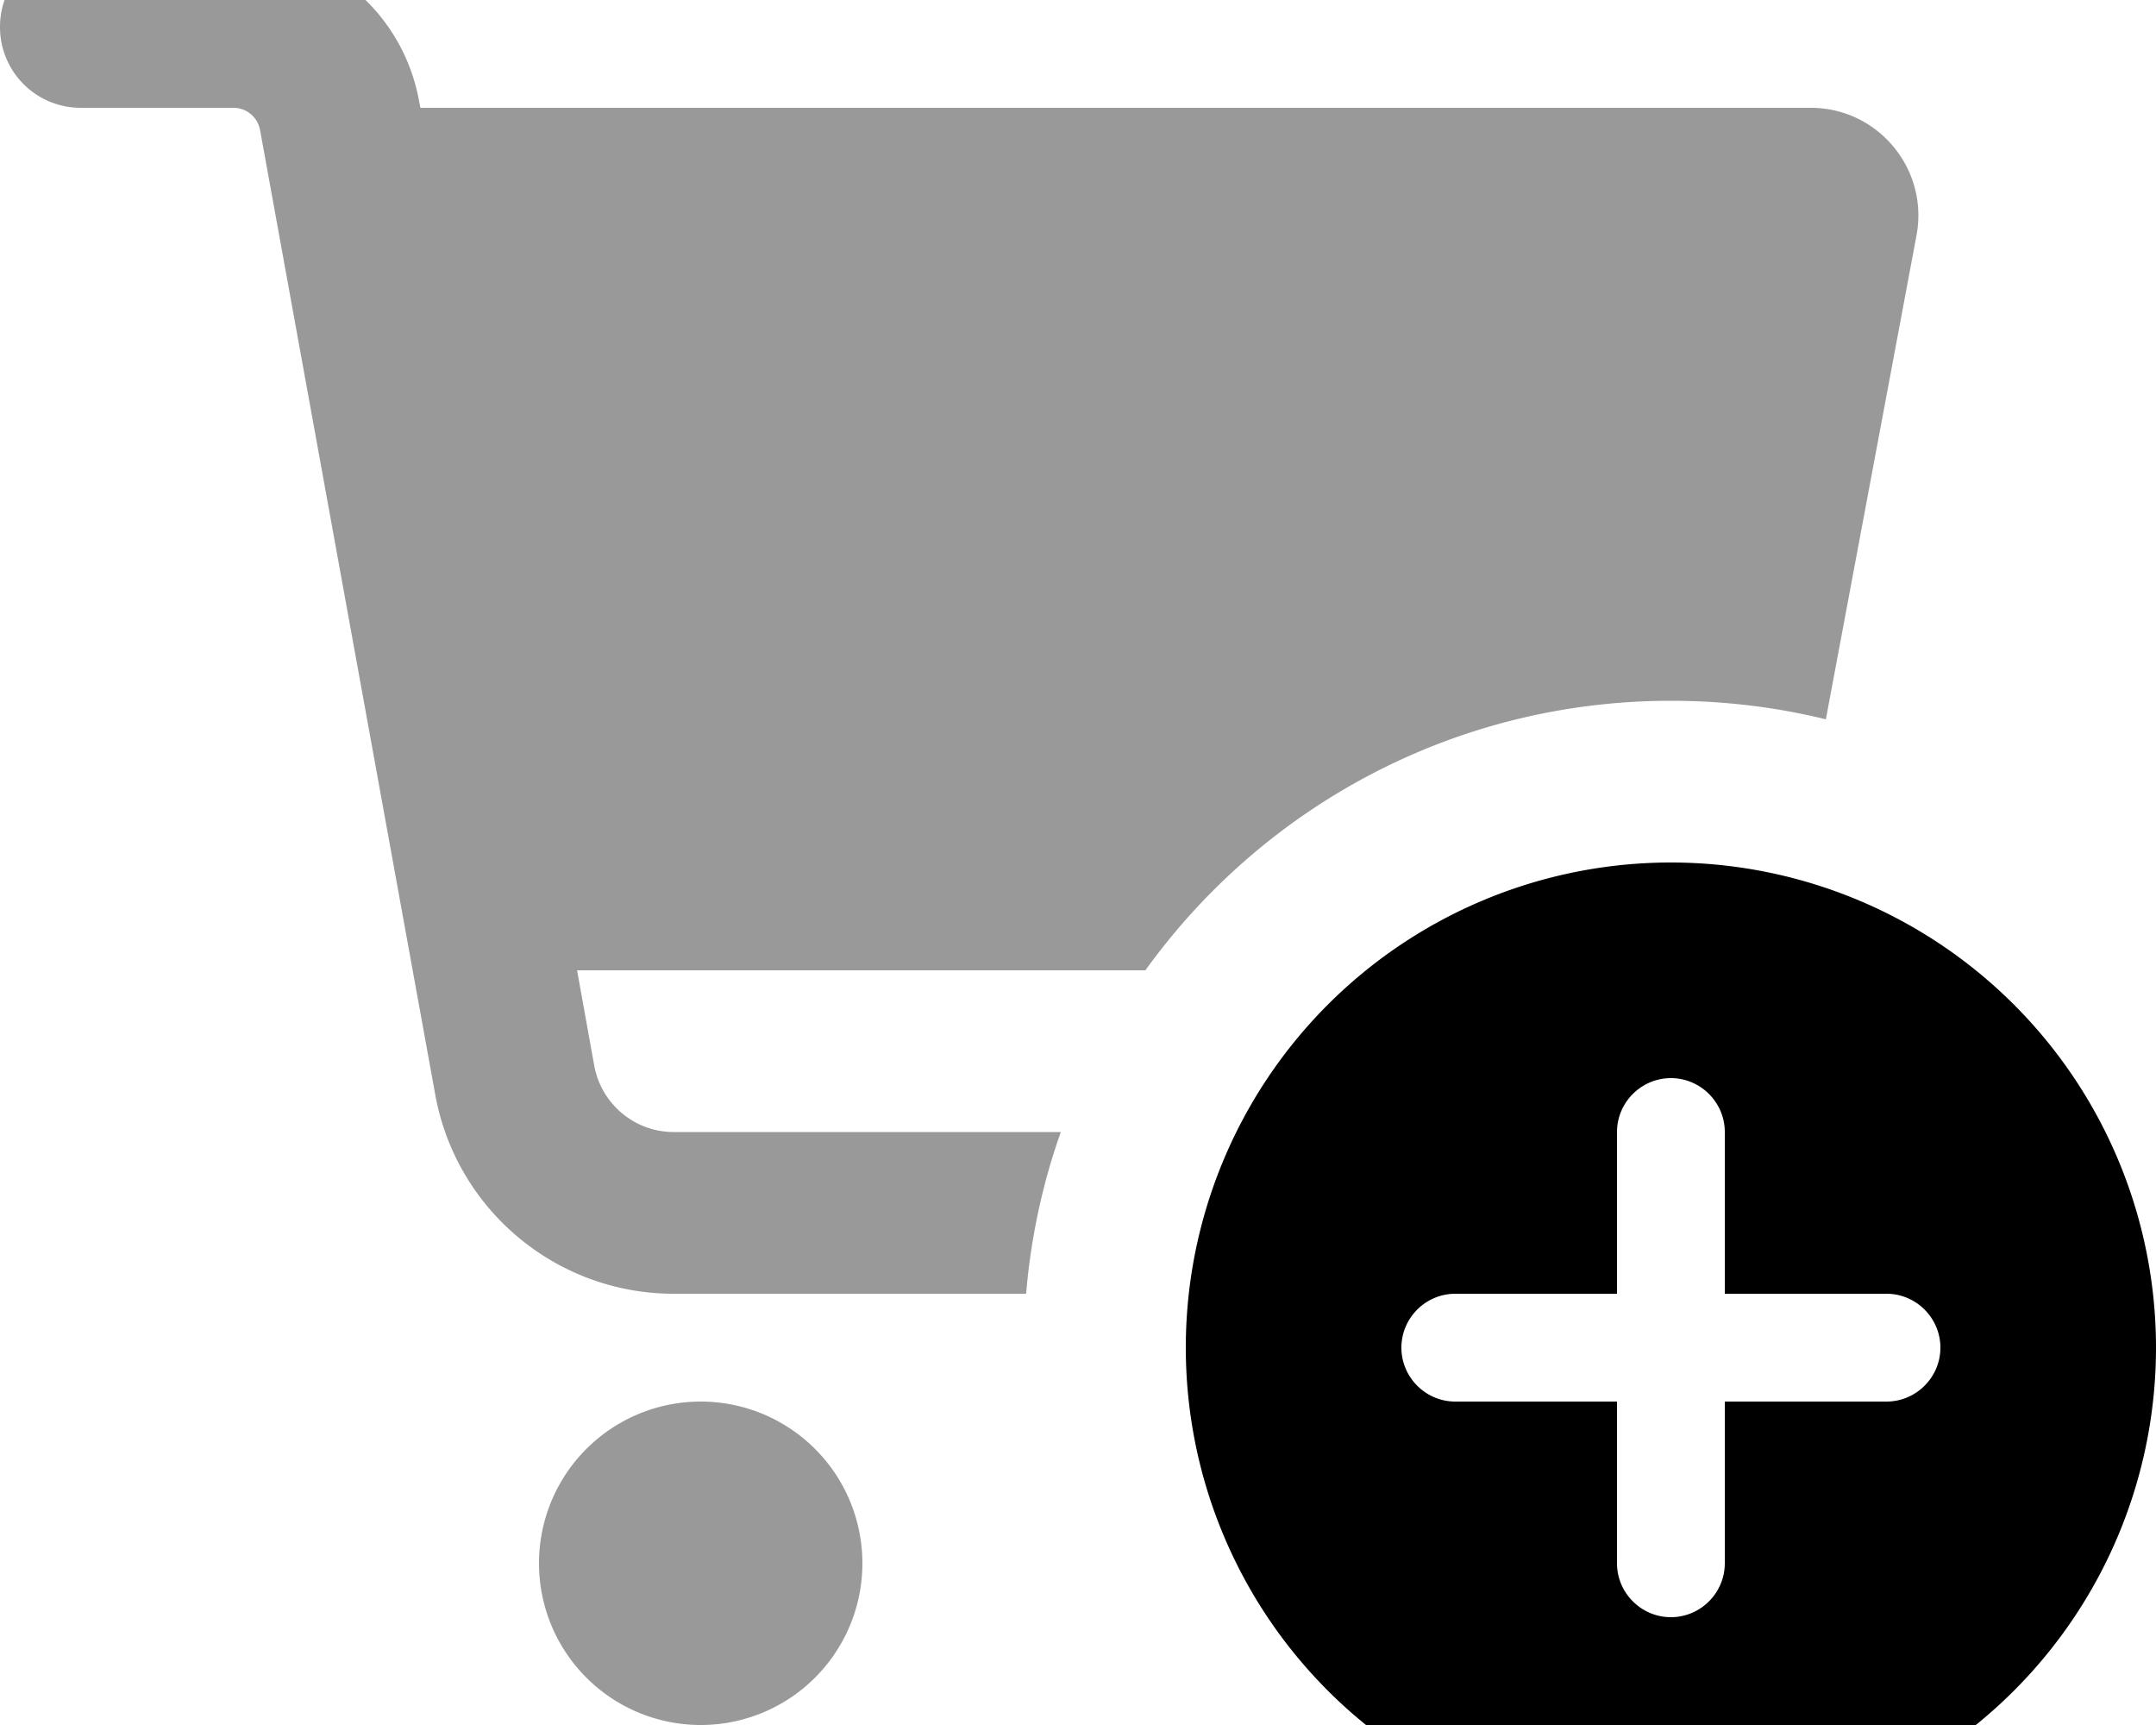 <svg xmlns="http://www.w3.org/2000/svg" viewBox="0 0 640 512"><!--! Font Awesome Pro 7.0.0 by @fontawesome - https://fontawesome.com License - https://fontawesome.com/license (Commercial License) Copyright 2025 Fonticons, Inc. --><path style="fill:currentColor;opacity:.4" d="M0 8C0-5.3 10.7-16 24-16l45.3 0c27.1 0 50.3 19.4 55.1 46l.4 2 412.7 0c20 0 35.1 18.2 31.4 37.9L542 213.5c-14.7-3.6-30.1-5.5-46-5.5-64.2 0-121.1 31.5-156 80l-168.7 0 5.1 28.3c2.1 11.4 12 19.7 23.6 19.7l114.9 0c-5.4 15.2-8.9 31.3-10.3 48l-104.6 0c-34.8 0-64.6-24.9-70.8-59.1L77.2 38.6c-.7-3.8-4-6.6-7.9-6.6L24 32C10.7 32 0 21.3 0 8zM256 464a48 48 0 1 1 -96 0 48 48 0 1 1 96 0z"/><path style="fill:currentColor;opacity:1" d="M496 256a144 144 0 1 1 0 288 144 144 0 1 1 0-288zm80 144c0-8.8-7.2-16-16-16l-48 0 0-48c0-8.8-7.2-16-16-16s-16 7.2-16 16l0 48-48 0c-8.8 0-16 7.2-16 16s7.2 16 16 16l48 0 0 48c0 8.8 7.2 16 16 16s16-7.2 16-16l0-48 48 0c8.8 0 16-7.2 16-16z"/></svg>